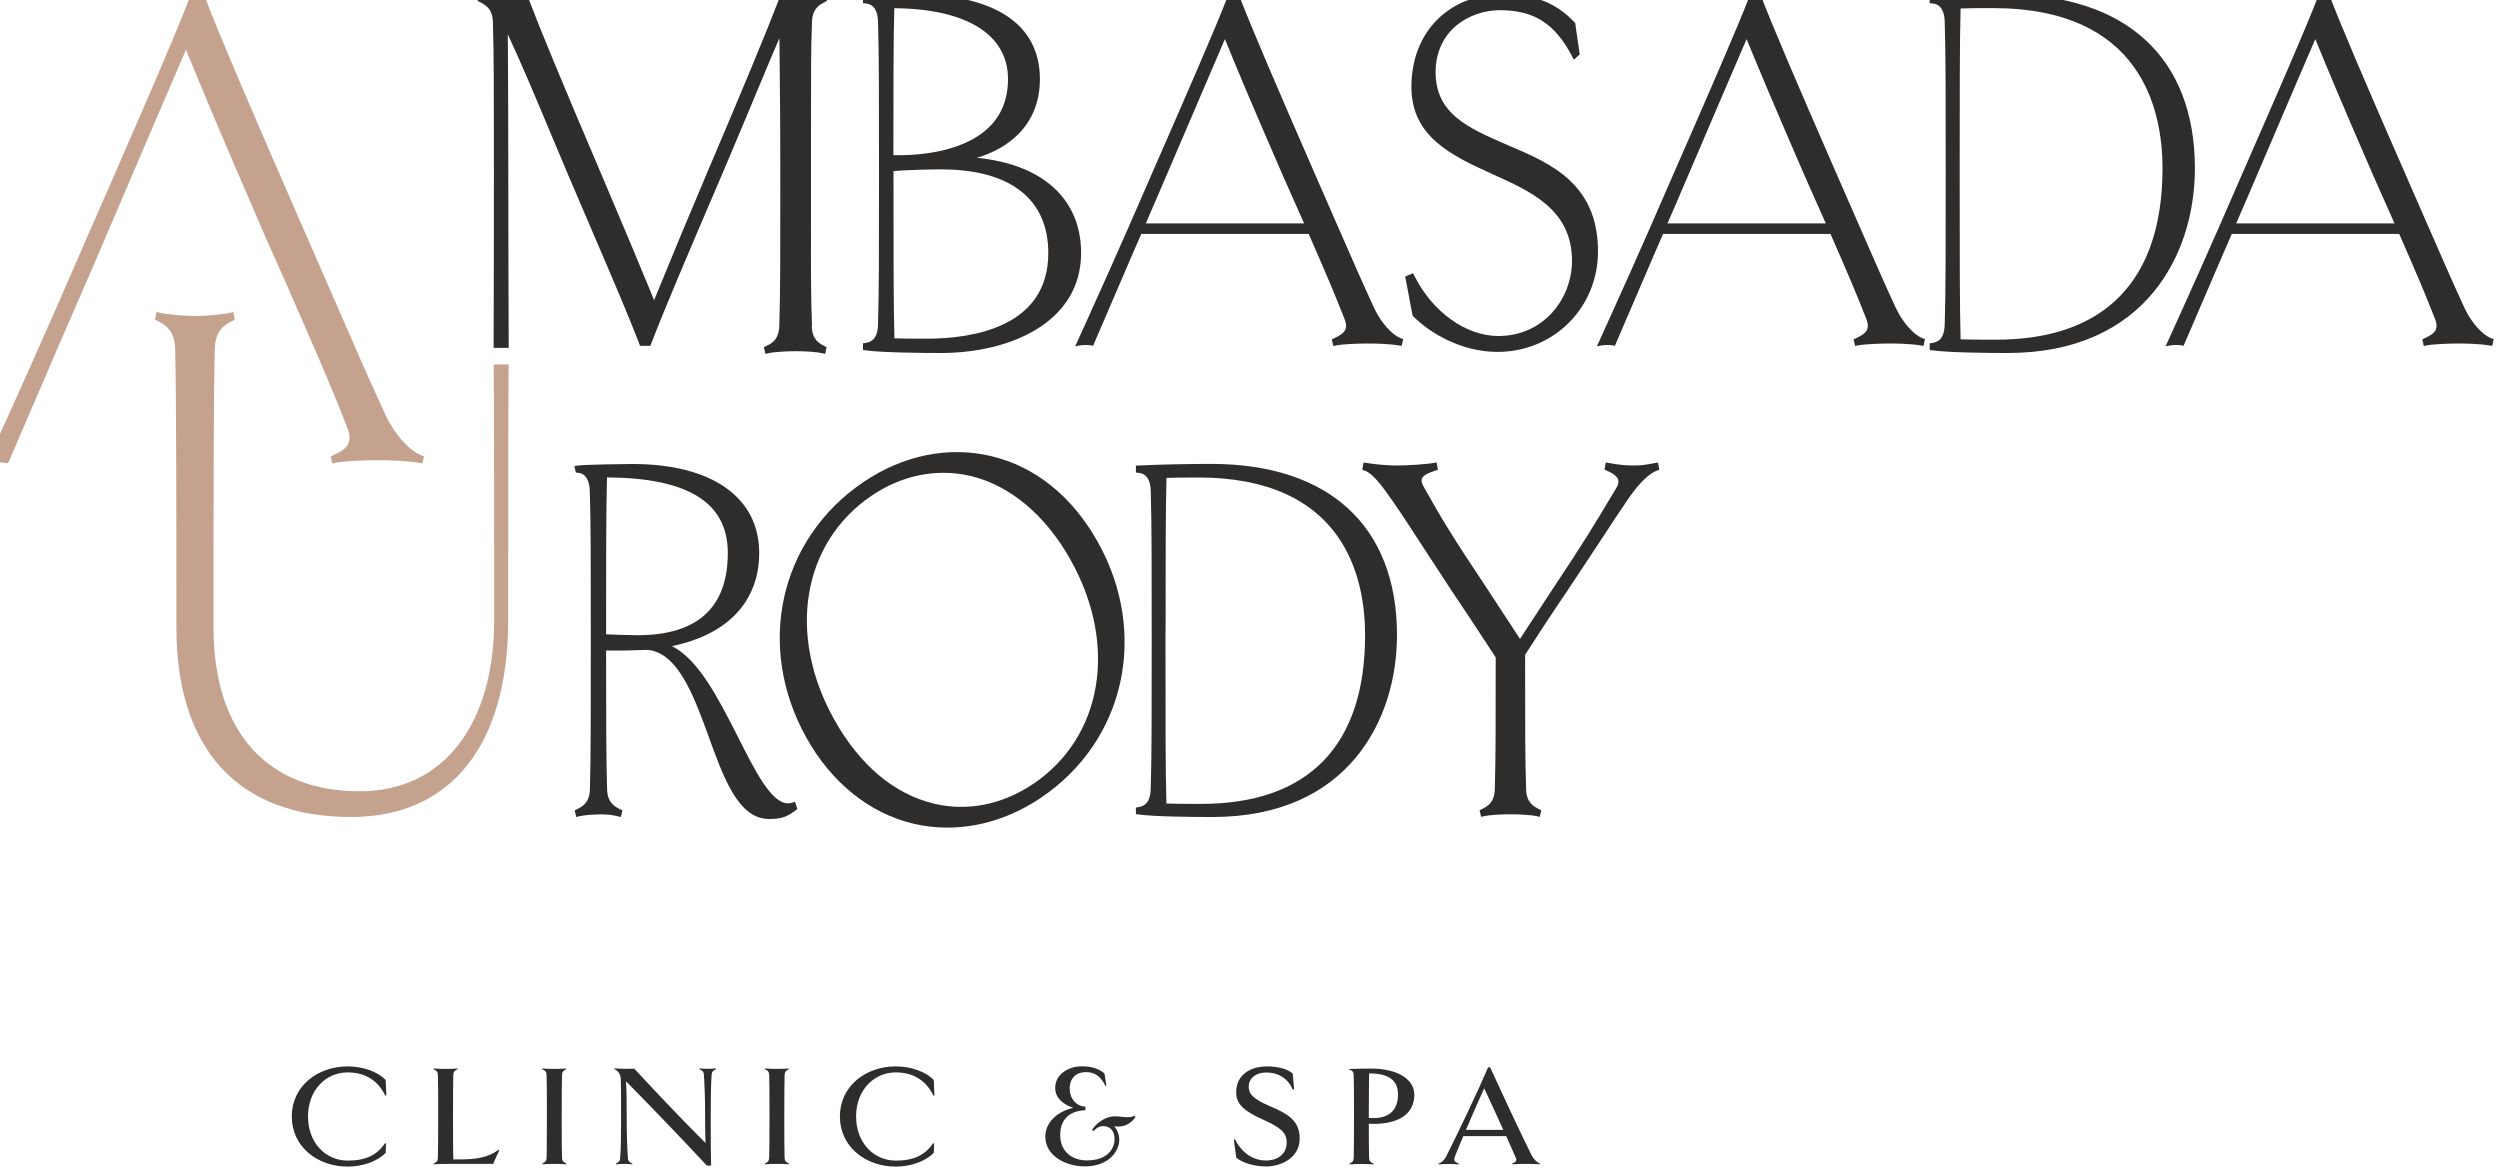 
<svg id="ambasada-urody" xmlns="http://www.w3.org/2000/svg" version="1.1" viewBox="0 0 250 117">
  <!-- Generator: Adobe Illustrator 29.5.1, SVG Export Plug-In . SVG Version: 2.1.0 Build 141)  -->
  <g>
    <path d="M79.27,80.25c-.17.05-.34.09-.45.09-1.69,0-3.32-3.26-5.05-6.7l-.17-.33c-1.78-3.48-3.77-7.39-6.41-8.7,5.57-1.13,8.73-4.48,8.73-9.31,0-5.57-4.74-8.9-12.67-8.9-.61,0-4.76.05-5.53.16l-.28.04.15.67h.19c.75.07,1.16.69,1.2,1.81.1,3.35.1,6.74.1,14.92s0,11.52-.09,14.92c-.04,1.38-.73,1.72-1.34,2.03l-.18.09.15.66.25-.06c.56-.13,1.29-.19,2.2-.2.73,0,1.14.05,1.77.2l.25.06.15-.66-.18-.09c-.61-.31-1.31-.66-1.35-2.03-.09-3.36-.1-6.05-.1-13.87,1.1.03,3.18-.02,4.02-.06.35,0,.69.07,1.1.24,2.39.98,3.78,4.75,5.01,8.07l.04.12c1.57,4.36,3.05,8.48,6.12,8.48,1.21,0,1.82-.2,2.69-.89l.14-.11-.23-.72-.24.07ZM72.78,55.29c0,5.46-3.03,8.23-9.01,8.23-.68,0-2.38-.04-3.16-.09,0-6.47,0-12.56.09-15.69,8.12.05,12.08,2.52,12.08,7.55Z" style="fill: #2e2d2c;"/>
    <path d="M99.12,45.61c-4.25-1.01-8.78-.1-12.75,2.58-8.44,5.69-10.84,16.45-5.72,25.6,2.51,4.49,6.3,7.53,10.66,8.57,1.13.27,2.29.4,3.44.4,3.2,0,6.43-1.02,9.35-2.99,8.41-5.67,10.8-16.43,5.68-25.57-2.56-4.57-6.25-7.54-10.67-8.59ZM103.3,78.4c-3.05,2.06-6.56,2.76-9.88,1.97-3.99-.95-7.44-3.85-9.99-8.4-4.76-8.5-3.21-17.72,3.76-22.42,2.22-1.5,4.7-2.27,7.16-2.27.91,0,1.82.11,2.72.32,3.94.94,7.49,3.92,9.99,8.39,4.76,8.5,3.21,17.72-3.76,22.42Z" style="fill: #2e2d2c;"/>
    <path d="M121.11,46.39c-2.04,0-5.09.05-7.27.16h-.25v.71l.24.02c.78.06,1.21.66,1.24,1.74.1,3.4.1,6.79.1,14.98s0,11.52-.1,14.92c-.05,1.44-.7,1.71-1.26,1.8l-.22.03v.66l.22.03c1.69.24,5.76.26,7.44.26,13.62,0,18.45-9.79,18.45-18.18,0-10.89-6.78-17.13-18.59-17.13ZM116.56,63c0-6.73,0-12.09.09-15.21.53-.02,1.6-.04,3.17-.04,14.52,0,16.69,9.88,16.69,15.77,0,11.04-5.67,16.87-16.41,16.87-1.71,0-2.87-.01-3.46-.04-.09-3.38-.09-7.91-.09-16v-1.36Z" style="fill: #2e2d2c;"/>
    <path d="M165.83,46.25l-.63.11c-.67.12-1.08.19-1.83.19-.83,0-1.61-.08-2.53-.26l-.26-.05-.13.72.19.08c.69.3,1.08.61,1.18.94.07.23,0,.51-.2.84-2.5,4.2-3.38,5.6-6.3,10l-3.32,5.07-3.32-5.07c-3.49-5.24-4.54-6.97-6.34-10.2-.18-.32-.22-.57-.15-.76.12-.29.54-.54,1.38-.81l.22-.07-.13-.74-.26.05c-.8.15-2.74.26-3.68.26s-2.24-.11-3.11-.26l-.25-.04-.13.73.21.07c.89.29,1.89,1.73,2.78,2.99.89,1.28,1.66,2.47,3.06,4.62.75,1.16,1.68,2.59,2.9,4.44,1.09,1.6,2.36,3.54,3.48,5.25l.91,1.39c0,7.38,0,9.89-.09,13.17-.04,1.38-.73,1.72-1.34,2.03l-.18.09.15.66.25-.06c.63-.15,1.94-.2,2.66-.2.89,0,2.12.06,2.71.2l.25.06.15-.66-.18-.09c-.61-.31-1.3-.66-1.34-2.03-.1-3.29-.1-5.85-.1-13.43,1.25-1.96,3.01-4.63,4.21-6.38,1.65-2.48,2.67-4.04,3.51-5.31.92-1.41,1.62-2.47,2.7-4.06,1.03-1.46,2.01-2.41,2.79-2.68l.21-.07-.13-.73Z" style="fill: #2e2d2c;"/>
  </g>
  <g>
    <path d="M97.68,15.78c2.92-.85,6.31-3.1,6.31-7.88,0-5.45-4.48-8.46-12.63-8.46-.75,0-4.14.05-4.84.16l-.22.03V.32l.24.02c.79.06,1.22.67,1.26,1.77.1,3.45.1,6.9.1,15.21s0,11.7-.1,15.16c-.05,1.46-.71,1.74-1.28,1.82l-.22.03v.67l.23.03c1.71.24,5.85.27,7.55.27,6.99,0,14.03-3.09,14.03-10,0-5.41-3.85-8.87-10.43-9.52ZM98.86,12.76c-2.76,2.66-7.71,2.8-9.52,2.76,0-6.69,0-11.59.09-14.7,7.23.06,11.37,2.63,11.37,7.08,0,1.99-.65,3.63-1.94,4.86ZM89.34,17.12c1.29-.14,3.78-.18,4.79-.18,6.9,0,10.7,2.97,10.7,8.36,0,7.46-7.64,8.57-12.2,8.57-1.59,0-2.66-.01-3.19-.04-.09-3.43-.09-8-.09-16.14v-.57Z" style="fill: #2e2d2c;"/>
    <path d="M150.86,14.55l-.3-.13c-3.75-1.63-7-3.05-7-7.2s3.35-6.2,6.45-6.2c3.41,0,5.5,1.35,7.22,4.65l.15.3.59-.52-.45-3.15-.06-.06c-1.85-1.97-4.01-2.81-7.23-2.81-5.35,0-9.09,3.8-9.09,9.25,0,5.01,4.04,6.87,7.95,8.66l.12.06c3.93,1.76,7.99,3.58,7.99,8.69,0,3.69-2.76,7.51-7.37,7.51-3.25,0-6.63-2.44-8.41-6.06l-.11-.22-.79.33.74,3.92.06.06c1.62,1.64,4.8,3.56,8.42,3.56,5.64,0,10.06-4.42,10.06-10.05,0-6.79-4.75-8.81-8.94-10.59Z" style="fill: #2e2d2c;"/>
    <path d="M200.6-.56c-2.08,0-5.17.05-7.38.16h-.25V.32l.24.02c.79.06,1.22.67,1.26,1.77.1,3.45.1,6.9.1,15.21s0,11.7-.1,15.16c-.05,1.46-.71,1.74-1.28,1.82l-.22.03v.67l.23.03c1.71.24,5.85.27,7.55.27,13.83,0,18.74-9.94,18.74-18.46,0-11.05-6.88-17.39-18.88-17.39ZM216.25,16.83c0,11.21-5.76,17.14-16.66,17.14-1.75,0-2.94-.01-3.53-.04-.09-3.43-.09-8.04-.09-16.25v-1.38c0-6.84,0-12.28.09-15.45.54-.03,1.63-.04,3.24-.04,14.75,0,16.95,10.04,16.95,16.02Z" style="fill: #2e2d2c;"/>
    <path d="M81.2,32.57h0c-.11-2.68-.11-5.38-.1-10.29,0-1.42,0-3.02,0-4.87s0-3.47,0-4.9c0-4.92-.01-7.63.1-10.31.04-1.37.75-1.72,1.31-2.01l.17-.09-.14-.75-.28.09c-.3.09-1.28.2-2.22.2-.85.06-1.53-.02-1.79-.05l-.21-.03-.07.19c-1.3,3.39-3.75,9.29-7.27,17.55-2.01,4.73-3.16,7.54-4.18,10.02-.38.92-.74,1.79-1.11,2.7l-.67-1.63c-1.02-2.47-1.99-4.81-4.66-11.09-3.91-9.16-6.08-14.41-7.27-17.55l-.07-.19-.2.02c-.47.05-1.24.05-2.06.05-.95,0-1.85-.1-2.32-.21l-.27-.06-.13.73.17.09c.62.31,1.32.67,1.36,2.01.1,3.45.1,6.9.1,15.21,0,1.96-.01,15.58-.03,17.12v.27s1.51,0,1.51,0v-.27c-.02-1.54-.04-15.16-.04-17.12,0-4.78-.02-8.01-.03-10.58,0-1.25-.01-2.34-.02-3.38,1.31,2.81,2.33,5.22,4.68,10.83l1.36,3.23c.84,1.97,1.61,3.77,2.31,5.4,2.22,5.17,3.82,8.91,4.81,11.51l.06.17h1.04l.06-.17c1.31-3.41,3.59-8.78,7.08-16.91,1.54-3.63,2.69-6.38,3.63-8.64.81-1.94,1.49-3.56,2.13-5.05,0,.93.02,1.9.03,3.01.03,2.54.06,5.7.06,10.58,0,8.28,0,11.7-.1,15.16-.05,1.44-.77,1.79-1.35,2.06l-.19.09.15.68.26-.06c.6-.14,1.85-.21,2.75-.21s2.1.06,2.7.21l.26.06.15-.67-.18-.09c-.56-.29-1.27-.64-1.31-2.06Z" style="fill: #2e2d2c;"/>
    <path d="M137.46,30.9c-1.2-2.59-2.06-4.57-3.96-8.91l-2.05-4.69c-4.07-9.31-6.39-14.77-7.52-17.7l-.06-.17h-1.02l-.06.17c-1.29,3.34-4.2,9.99-7.57,17.7-3.37,7.8-6.17,13.95-6.2,14.02l-1.5,3.31.49-.09c.33-.06.83-.05,1.1,0l.2.04.08-.19s2.63-6.12,3.77-8.77l.97-2.23h16.74c1.84,4.2,2.73,6.32,3.6,8.55.41,1.07-.16,1.45-.94,1.83l-.35.17.15.66.25-.05c.68-.14,2.16-.2,3.26-.2.45,0,1.99.01,3.08.2l.25.04.15-.68-.22-.08c-.86-.3-1.99-1.56-2.64-2.93ZM114.58,22.34l1-2.31,1.88-4.38c1.8-4.2,4-9.34,5.03-11.74,1.25,3.07,2.52,6.11,5.78,13.61l1.82,4.1h0l.32.72h-15.83Z" style="fill: #2e2d2c;"/>
    <path d="M189.63,30.9c-1.2-2.59-2.06-4.57-3.96-8.91l-2.05-4.69c-4.07-9.3-6.39-14.76-7.52-17.7l-.06-.17h-1.02l-.06.17c-1.29,3.35-4.2,10-7.57,17.7-3.37,7.8-6.17,13.95-6.2,14.02l-1.5,3.31.49-.09c.33-.06.83-.05,1.1,0l.21.04.08-.19s2.63-6.12,3.77-8.77l.97-2.23h16.74c1.84,4.19,2.73,6.31,3.6,8.55.4,1.07-.16,1.45-.94,1.83l-.35.17.15.66.25-.05c.68-.14,2.17-.2,3.26-.2.45,0,1.99.01,3.08.2l.25.04.15-.68-.22-.08c-.86-.3-1.99-1.56-2.64-2.93ZM166.75,22.34l1-2.31,1.88-4.39c1.79-4.19,3.99-9.33,5.03-11.73,1.26,3.07,2.53,6.12,5.78,13.61l1.82,4.1h0l.32.72h-15.83Z" style="fill: #2e2d2c;"/>
    <path d="M249.14,33.83c-.86-.3-1.99-1.56-2.64-2.93-1.2-2.59-2.06-4.57-3.96-8.91l-2.05-4.69c-4.08-9.31-6.4-14.77-7.52-17.7l-.06-.17h-1.02l-.06.17c-1.28,3.33-4.2,9.99-7.57,17.7-3.37,7.8-6.17,13.95-6.2,14.02l-1.5,3.31.49-.09c.33-.06.83-.05,1.1,0l.21.04.08-.19s2.63-6.12,3.77-8.77l.97-2.23h16.74c1.84,4.19,2.73,6.31,3.6,8.55.41,1.07-.16,1.45-.94,1.83l-.35.17.15.66.25-.05c.68-.14,2.16-.2,3.26-.2.45,0,1.99.01,3.08.2l.25.04.15-.68-.22-.08ZM223.62,22.34l1-2.31,1.88-4.39c1.79-4.19,3.99-9.33,5.03-11.73,1.25,3.06,2.52,6.1,5.78,13.61l1.82,4.1h0l.32.72h-15.83Z" style="fill: #2e2d2c;"/>
  </g>
  <g>
    <path d="M29.18,111.64c0-3.04,2.59-5,5.58-5,1.43,0,2.93.46,3.81,1.36l.06,1.54-.1.03c-.68-1.43-1.91-2.33-3.77-2.33-2.16,0-3.96,1.75-3.96,4.41s1.8,4.41,3.96,4.41c1.86,0,2.94-.57,3.75-1.74l.09.03-.03.93c-.88.9-2.38,1.38-3.81,1.38-2.99,0-5.58-1.97-5.58-5Z" style="fill: #2e2d2c;"/>
    <path d="M49.33,116.39h-4.26c-.88,0-1.35.01-1.71.04v-.07c.29-.14.42-.23.43-.59.01-.46.03-1.88.03-4.13s-.01-3.67-.03-4.13c-.01-.35-.14-.45-.45-.59v-.07c.38.03.84.04,1.23.04.35,0,.84-.01,1.19-.04v.07c-.28.13-.42.25-.43.59-.01.46-.03,1.87-.03,4.13s.01,3.36.03,4.3h.62c1.75,0,2.86-.2,3.91-.96l.07.06c-.16.32-.45.96-.61,1.35Z" style="fill: #2e2d2c;"/>
    <path d="M55.43,116.39c-.38,0-.84.01-1.2.04v-.07c.29-.14.42-.25.43-.59.01-.46.03-1.88.03-4.13s-.01-3.67-.03-4.13c-.01-.35-.14-.45-.45-.59v-.07c.38.03.84.04,1.22.04s.86-.01,1.2-.04v.07c-.28.13-.42.25-.43.59-.01.46-.03,1.87-.03,4.13s.01,3.67.03,4.13c.01.35.16.46.45.59v.07c-.36-.03-.86-.04-1.22-.04Z" style="fill: #2e2d2c;"/>
    <path d="M71.61,106.91c-.29.13-.43.25-.45.59-.06.94-.09,1.87-.09,4.13s.01,3.99.04,4.93h-.42c-2.8-2.99-5.43-5.74-8.09-8.43.06.96.07,2.04.07,3.51,0,2.1.06,3.19.12,4.13.01.35.17.46.45.59v.07c-.29-.03-.58-.04-.81-.04-.22,0-.49.01-.84.04v-.07c.29-.14.42-.25.43-.59.06-.94.09-1.88.09-4.13s-.01-3.3-.03-3.7c-.01-.52-.26-.85-.64-1.03v-.07c.51.03.88.04,1.12.04.29,0,.58,0,.87-.01,2.72,2.94,5.25,5.57,7.12,7.43-.03-.81-.04-1.96-.04-2.67,0-2.1-.06-3.19-.12-4.13-.01-.35-.17-.46-.45-.59v-.07c.29.03.58.04.81.04.22,0,.49-.01.84-.04v.07Z" style="fill: #2e2d2c;"/>
    <path d="M77.69,116.39c-.38,0-.84.01-1.2.04v-.07c.29-.14.42-.25.43-.59.01-.46.03-1.88.03-4.13s-.01-3.67-.03-4.13c-.01-.35-.14-.45-.45-.59v-.07c.38.03.84.04,1.22.04s.85-.01,1.2-.04v.07c-.28.13-.42.25-.43.59-.01.46-.03,1.87-.03,4.13s.01,3.67.03,4.13c.01.35.16.46.45.59v.07c-.36-.03-.86-.04-1.22-.04Z" style="fill: #2e2d2c;"/>
    <path d="M83.99,111.64c0-3.04,2.59-5,5.58-5,1.43,0,2.93.46,3.81,1.36l.06,1.54-.1.03c-.68-1.43-1.91-2.33-3.77-2.33-2.16,0-3.96,1.75-3.96,4.41s1.8,4.41,3.96,4.41c1.86,0,2.94-.57,3.75-1.74l.09.03-.03.93c-.88.9-2.38,1.38-3.81,1.38-2.99,0-5.58-1.97-5.58-5Z" style="fill: #2e2d2c;"/>
    <path d="M111.74,112.65c-.1,0-.2,0-.32-.01.32.29.51.93.51,1.28,0,1.28-1.12,2.72-3.46,2.72-1.87,0-3.94-1.04-3.94-2.99,0-1.16.87-2.41,2.8-2.87-.93-.3-1.81-.93-1.81-1.99,0-1.42,1.42-2.16,2.64-2.16,1.09,0,1.78.28,2.29.72l.19,1.22-.09.03c-.46-.94-1.03-1.39-1.97-1.39s-1.61.59-1.61,1.64c0,1.12.78,1.81,1.57,1.81v.36c-1.68.07-2.52,1-2.52,2.48,0,1.74,1.28,2.54,2.67,2.54,2.17,0,2.77-1.28,2.77-2.14,0-.77-.42-1.29-1.12-1.29-.52,0-.83.32-.99.51l-.14-.13c.29-.52,1.22-1.36,2.28-1.36.42,0,.87.09,1.28.09.32,0,.48-.04.62-.16l.16.16c-.32.39-.78.94-1.78.94Z" style="fill: #2e2d2c;"/>
    <path d="M126.54,116.64c-1.04,0-2.29-.33-2.91-.87l-.25-1.8.12-.04c.77,1.54,2.01,2.12,3.07,2.12,1.23,0,2.1-.65,2.1-1.83,0-.94-.62-1.48-2.35-2.25-1.91-.86-2.7-1.54-2.7-2.74,0-1.74,1.39-2.59,3.1-2.59,1.09,0,2.03.26,2.55.71l.14,1.57-.13.04c-.58-1.29-1.62-1.71-2.64-1.71-1.12,0-1.77.64-1.77,1.41s.49,1.26,2.2,1.99c1.83.78,2.9,1.48,2.9,3.22s-1.59,2.78-3.45,2.78Z" style="fill: #2e2d2c;"/>
    <path d="M137.33,112.38c-.14,0-.29,0-.45-.01,0,1.59.01,2.96.03,3.41.01.35.16.46.45.59v.07c-.36-.03-.86-.04-1.23-.04s-.83.01-1.19.04v-.07c.29-.14.42-.25.43-.59.01-.46.03-1.88.03-4.13s-.01-3.67-.03-4.13c-.01-.35-.17-.51-.45-.55v-.07c.64-.03,1.56-.04,2.25-.04,2.35,0,4.26.93,4.26,2.62,0,1.96-1.62,2.91-4.1,2.91ZM136.91,107.35c-.01.59-.03,2.49-.03,4.45.16.01.32.01.46.01,1.74,0,2.46-.97,2.46-2.35s-.85-2.12-2.9-2.12Z" style="fill: #2e2d2c;"/>
    <path d="M154.03,116.36v.07c-.43-.03-.94-.04-1.38-.04s-1.06.01-1.43.04v-.07c.39-.17.49-.3.36-.59-.14-.33-.51-1.16-.96-2.16h-4.29c-.33.78-.61,1.46-.8,1.93-.2.51-.12.64.38.83v.07c-.38-.03-.72-.04-1.07-.04s-.67.01-1,.04v-.07c.26-.09.55-.29.77-.71,1.23-2.45,3.12-6.39,4.2-8.93h.2c.96,2.1,3.13,6.77,4.16,8.81.22.42.57.74.86.83ZM150.33,112.99c-.68-1.49-1.45-3.19-1.91-4.16-.48,1.03-1.19,2.68-1.83,4.16h3.74Z" style="fill: #2e2d2c;"/>
  </g>
  <g>
    <path d="M26.45,23.49l2.52,5.66h-.01l.73,1.66c2.64,6.02,3.88,8.95,5.08,12.06.62,1.65-.45,2.18-1.32,2.59l-.38.19.16.69.23-.05c.92-.19,2.92-.27,4.4-.27.6,0,2.68.02,4.16.28l.22.04.16-.71-.2-.07c-1.2-.42-2.72-2.09-3.61-3.99-1.62-3.49-2.79-6.17-5.35-12.05-.77-1.75-1.66-3.79-2.72-6.23C25.04,10.78,21.92,3.45,20.41-.49l-.06-.15h-1.22l-.06.15c-1.73,4.51-5.64,13.44-10.17,23.78C4.37,33.78.61,42.05.57,42.13l-1.93,4.25.45-.08c.45-.08,1.15-.07,1.52,0l.19.03.08-.17s3.53-8.23,5.07-11.78l3.26-7.51,2.51-5.86c2.48-5.8,5.53-12.93,6.88-16.04,1.71,4.2,3.4,8.24,7.86,18.53Z" style="fill: #c4a28e;"/>
    <path d="M49.37,36.45v.24c.05,5,.05,17.72.05,25.3,0,10.57-5.15,17.14-13.43,17.14-9.31,0-14.64-5.97-14.64-16.37s0-23.46.13-27.92c.06-1.89,1.05-2.39,1.84-2.79l.16-.08-.14-.77-.24.06c-.83.2-2.57.34-3.57.34s-2.78-.14-3.63-.34l-.25-.06-.14.77.16.08c.79.4,1.78.9,1.84,2.79.13,4.46.13,17.08.13,27.92,0,12.21,6.21,18.94,17.47,18.94,9.98,0,15.71-7.18,15.71-19.71,0-7.58,0-20.3.04-25.3v-.24s-1.47,0-1.47,0Z" style="fill: #c4a28e;"/>
  </g>
</svg>
